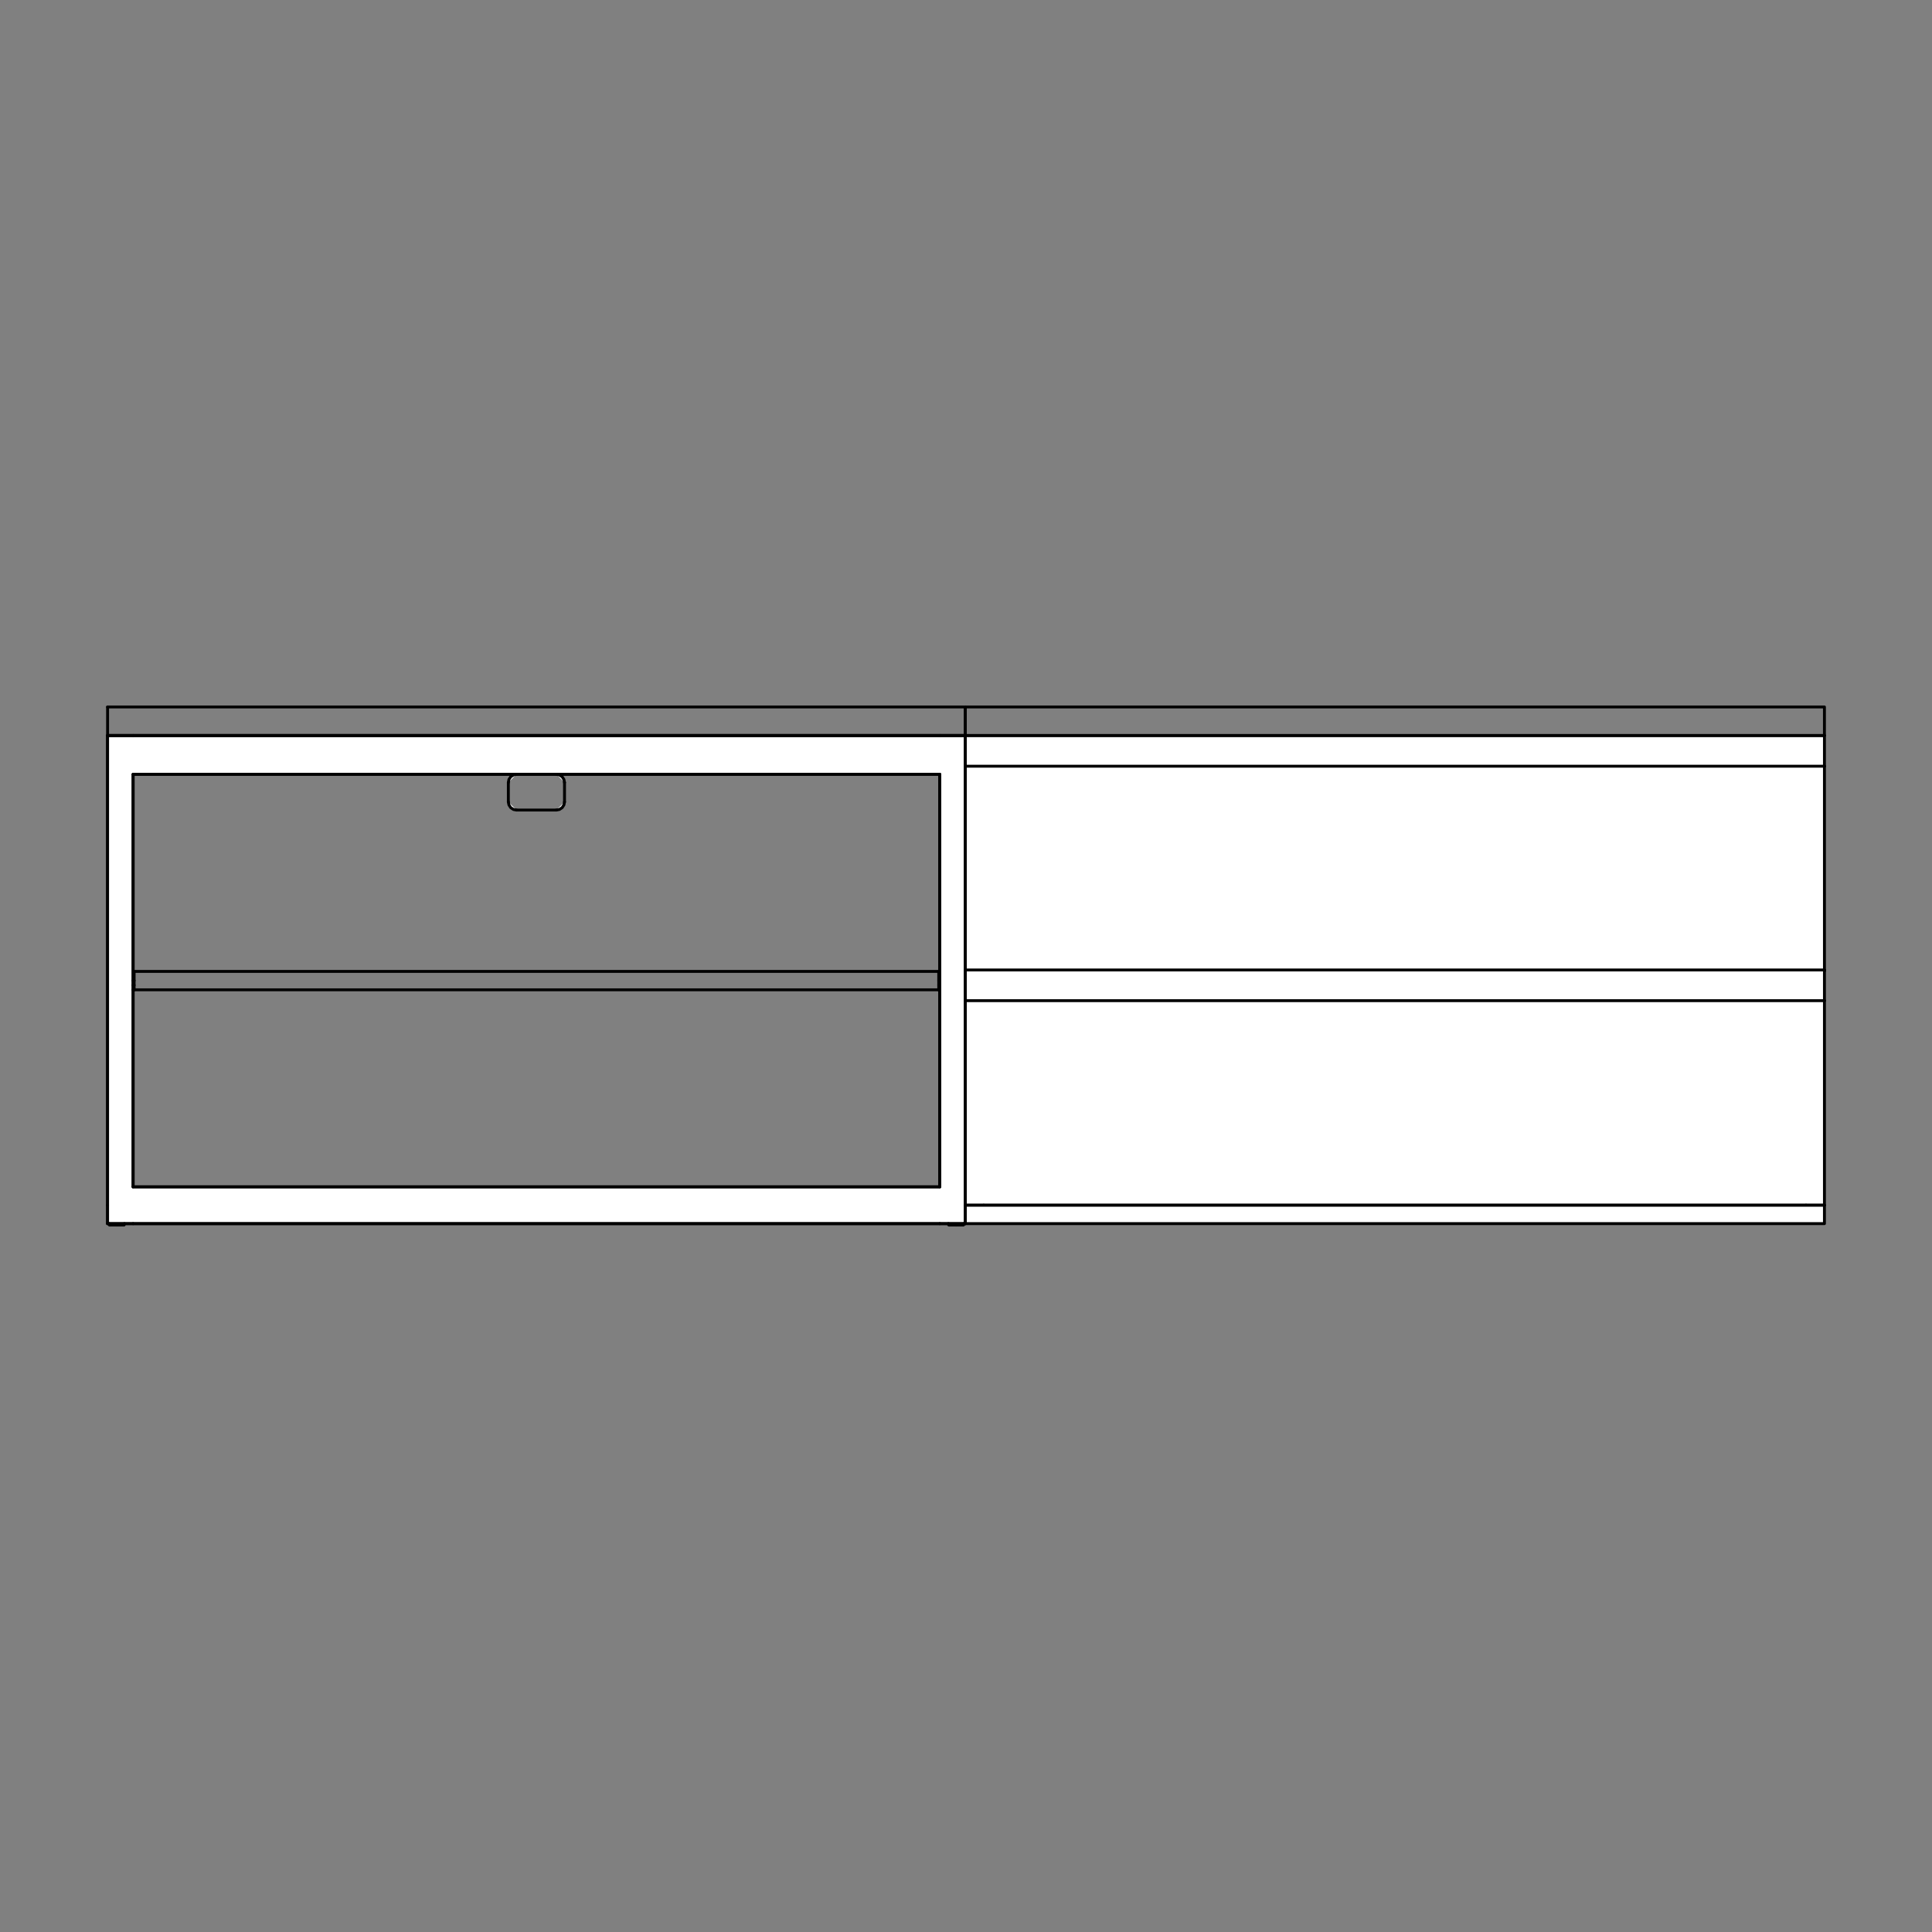 <svg viewBox="0 0 2000 2000" xmlns="http://www.w3.org/2000/svg" id="Layer_1"><rect x="0" y="0" width="2000" height="2000" fill="#808080" stroke="none"/><defs><style>.cls-1{stroke:#575756;}.cls-1,.cls-2,.cls-3{stroke-linecap:round;stroke-linejoin:round;}.cls-1,.cls-3{fill:none;}.cls-2,.cls-4{fill:#fff;}.cls-2,.cls-3{stroke:#000;stroke-width:3px;}.cls-4{stroke-width:0px;}</style></defs><polygon points="1888.66 793.19 1888.66 1004.93 1869.57 1004.93 1018.33 1004.93 999.29 1004.93 999.29 793.19 1888.66 793.19" class="cls-4"></polygon><rect height="31.8" width="889.37" y="761.39" x="999.29" class="cls-4"></rect><polygon points="1869.57 1013.27 1869.57 1013.42 1869.43 1015.34 1868.84 1017.3 1867.86 1019.21 1866.48 1020.88 1864.81 1022.25 1862.9 1023.24 1860.94 1023.82 1859.02 1023.97 1792.29 1023.97 1735.12 1023.97 1443.98 1023.97 1152.79 1023.97 1152.69 1023.97 1152.3 1023.97 1151.71 1023.97 1150.77 1023.97 1149.6 1023.97 1148.12 1023.97 1146.41 1023.97 1144.44 1023.97 1142.24 1023.97 1139.83 1023.97 1134.73 1023.97 1129.43 1023.97 1124.23 1023.97 1119.02 1023.97 1113.68 1023.97 1108.57 1023.97 1106.17 1023.97 1104.01 1023.97 1102 1023.97 1100.28 1023.97 1098.81 1023.97 1097.63 1023.97 1096.75 1023.97 1096.11 1023.97 1095.72 1023.97 1095.62 1023.97 1028.93 1023.97 1027.21 1023.82 1026.67 1023.73 1025.05 1023.24 1024.86 1023.19 1023.19 1022.3 1023.04 1022.16 1021.81 1021.18 1021.22 1020.64 1021.13 1020.49 1020.15 1019.31 1019.51 1018.23 1019.07 1017.3 1018.53 1015.34 1018.33 1013.42 1018.33 1013.27 1018.33 1005.03 1018.33 1004.93 1869.57 1004.93 1869.57 1005.03 1869.57 1013.27" class="cls-4"></polygon><line y2="1004.93" x2="1888.66" y1="1004.93" x1="1869.57" class="cls-3"></line><line y2="1004.93" x2="1018.33" y1="1004.93" x1="999.29" class="cls-3"></line><line y2="761.39" x2="1888.66" y1="761.39" x1="999.29" class="cls-3"></line><line y2="793.19" x2="1888.66" y1="793.19" x1="999.29" class="cls-3"></line><polyline points="1859.02 1023.97 1860.94 1023.82 1862.9 1023.24 1864.81 1022.25 1866.48 1020.88 1867.86 1019.21 1868.84 1017.3 1869.43 1015.34 1869.57 1013.42" class="cls-3"></polyline><line y2="1004.93" x2="1018.33" y1="1004.93" x1="1869.57" class="cls-3"></line><polyline points="1869.57 1013.42 1869.57 1013.27 1869.57 1005.03 1869.57 1004.93" class="cls-3"></polyline><line y2="1023.97" x2="1443.98" y1="1023.97" x1="1152.79" class="cls-3"></line><line y2="1023.97" x2="1095.62" y1="1023.97" x1="1028.93" class="cls-3"></line><polyline points="1443.98 1023.97 1735.12 1023.97 1792.29 1023.97 1859.02 1023.97" class="cls-3"></polyline><polyline points="1018.33 1004.93 1018.33 1005.03 1018.33 1013.27 1018.33 1013.42" class="cls-3"></polyline><line y2="1023.97" x2="1792.29" y1="1025.59" x1="1792.29" class="cls-3"></line><polyline points="1735.12 1025.59 1735.27 1025.59 1735.61 1025.59 1736.25 1025.59 1737.13 1025.59 1738.31 1025.59 1739.78 1025.59 1741.5 1025.59 1743.51 1025.59 1745.72 1025.59 1748.07 1025.59 1753.18 1025.59 1758.53 1025.59 1763.73 1025.59 1768.93 1025.59 1774.23 1025.59 1779.38 1025.59 1781.74 1025.59 1783.94 1025.59 1785.91 1025.59 1787.62 1025.59 1789.1 1025.59 1790.27 1025.59 1791.21 1025.59 1791.84 1025.59 1792.19 1025.59 1792.29 1025.59" class="cls-3"></polyline><line y2="1025.59" x2="1735.12" y1="1023.97" x1="1735.12" class="cls-3"></line><polyline points="1152.79 1025.59 1152.69 1025.59 1152.3 1025.59 1151.71 1025.59 1150.77 1025.59 1149.6 1025.59 1148.12 1025.59 1146.41 1025.59 1144.44 1025.59 1142.24 1025.59 1139.83 1025.59 1134.73 1025.59 1129.43 1025.59 1124.23 1025.59 1119.02 1025.59 1113.68 1025.59 1108.57 1025.59 1106.17 1025.59 1104.01 1025.59 1102 1025.59 1100.28 1025.59 1098.81 1025.59 1097.63 1025.59 1096.75 1025.59 1096.11 1025.59 1095.72 1025.59 1095.62 1025.59" class="cls-3"></polyline><polyline points="1095.62 1023.97 1095.72 1023.97 1096.11 1023.97 1096.75 1023.97 1097.63 1023.97 1098.81 1023.97 1100.28 1023.97 1102 1023.97 1104.01 1023.97 1106.17 1023.97 1108.57 1023.97 1113.68 1023.97 1119.02 1023.97 1124.23 1023.97 1129.43 1023.97 1134.73 1023.97 1139.83 1023.97 1142.24 1023.97 1144.44 1023.97 1146.41 1023.97 1148.12 1023.97 1149.6 1023.97 1150.77 1023.97 1151.71 1023.97 1152.3 1023.97 1152.69 1023.97 1152.79 1023.97" class="cls-3"></polyline><line y2="1023.97" x2="1095.62" y1="1025.59" x1="1095.62" class="cls-3"></line><line y2="1025.59" x2="1152.79" y1="1023.97" x1="1152.79" class="cls-3"></line><line y2="761.39" x2="999.29" y1="793.19" x1="999.29" class="cls-3"></line><line y2="1004.93" x2="1888.66" y1="793.19" x1="1888.66" class="cls-3"></line><line y2="793.19" x2="999.29" y1="1004.93" x1="999.29" class="cls-3"></line><line y2="761.39" x2="1888.66" y1="793.19" x1="1888.66" class="cls-3"></line><line y2="1023.97" x2="1028.93" y1="1023.82" x1="1027.21" class="cls-3"></line><line y2="1023.73" x2="1026.67" y1="1023.24" x1="1025.05" class="cls-3"></line><line y2="1023.19" x2="1024.86" y1="1022.3" x1="1023.19" class="cls-3"></line><polyline points="1021.22 1020.64 1021.42 1020.88 1021.81 1021.18 1023.04 1022.16" class="cls-3"></polyline><line y2="1020.49" x2="1021.13" y1="1019.31" x1="1020.15" class="cls-3"></line><polyline points="1018.33 1013.42 1018.53 1015.34 1019.07 1017.3 1019.51 1018.23" class="cls-3"></polyline><polyline points="1019.51 1018.23 1020.15 1019.31 1020.24 1019.51 1021.13 1020.49 1021.22 1020.64 1021.81 1021.18 1022.3 1021.67 1023.04 1022.16 1023.19 1022.3 1023.58 1022.55 1024.86 1023.19 1025.05 1023.24 1026.23 1023.63 1026.67 1023.73 1027.21 1023.82 1027.6 1023.92 1028.93 1023.97" class="cls-3"></polyline><polygon points="1888.66 1035.91 1888.66 1247.66 1869.57 1247.66 1018.33 1247.66 999.29 1247.66 999.29 1035.91 1888.66 1035.91" class="cls-4"></polygon><rect height="31.8" width="889.37" y="1004.12" x="999.29" class="cls-4"></rect><line y2="1247.66" x2="1888.66" y1="1247.66" x1="1869.57" class="cls-3"></line><line y2="1247.66" x2="1018.33" y1="1247.66" x1="999.29" class="cls-3"></line><line y2="1004.12" x2="1888.66" y1="1004.12" x1="999.29" class="cls-3"></line><line y2="1035.91" x2="1888.66" y1="1035.91" x1="999.29" class="cls-3"></line><line y2="1247.66" x2="1018.33" y1="1247.66" x1="1869.57" class="cls-3"></line><line y2="1004.12" x2="999.29" y1="1035.91" x1="999.29" class="cls-3"></line><line y2="1247.66" x2="1888.66" y1="1035.91" x1="1888.66" class="cls-3"></line><line y2="1035.91" x2="999.29" y1="1247.66" x1="999.29" class="cls-3"></line><line y2="1004.12" x2="1888.66" y1="1035.91" x1="1888.66" class="cls-3"></line><rect height="19.03" width="889.38" y="1247.66" x="999.27" class="cls-2"></rect><path d="m999.28,1247.64v19.07H111.34v-505.31h887.94v486.24Zm-26.45-19.02v-427.06H137.79v427.06h835.05Z" class="cls-4"></path><polyline points="128.8 1266.71 128.8 1267.04 128.8 1267.42 128.56 1267.94 128.04 1268.17" class="cls-4"></polyline><polyline points="584.38 830.14 583.77 833.26 581.92 836.1 579.04 837.99 575.91 838.56" class="cls-4"></polyline><polyline points="113.66 1268.17 113.14 1267.94 112.95 1267.42 112.95 1267.04 112.95 1266.71" class="cls-4"></polyline><polyline points="997.67 1266.71 997.67 1267.04 997.67 1267.42 997.48 1267.94 996.96 1268.17" class="cls-4"></polyline><polyline points="982.58 1268.17 982.06 1267.94 981.82 1267.42 981.82 1267.04 981.82 1266.71" class="cls-4"></polyline><polyline points="534.71 838.56 531.59 837.99 528.7 836.1 526.85 833.26 526.24 830.14" class="cls-4"></polyline><polyline points="575.91 801.56 579.04 802.18 581.92 804.07 583.77 806.91 584.38 810.03" class="cls-4"></polyline><polyline points="526.24 810.03 526.85 806.91 528.7 804.07 531.59 802.18 534.71 801.56" class="cls-4"></polyline><line y2="761.45" x2="999.27" y1="731.85" x1="999.27" class="cls-1"></line><line y2="761.45" x2="999.27" y1="761.45" x1="111.37" class="cls-1"></line><line y2="731.85" x2="111.37" y1="731.85" x1="999.27" class="cls-1"></line><line y2="731.85" x2="111.37" y1="761.45" x1="111.37" class="cls-1"></line><path d="m999.28,1247.64v19.07H111.34v-505.31h887.94v486.24Zm-26.45-19.02v-427.06H137.79v427.06h835.05Z" class="cls-4"></path><line y2="1019.85" x2="138.83" y1="1019.85" x1="137.79" class="cls-1"></line><line y2="1019.85" x2="972.83" y1="1019.85" x1="971.79" class="cls-1"></line><line y2="838.56" x2="575.91" y1="838.56" x1="534.71" class="cls-1"></line><line y2="1228.62" x2="972.83" y1="1228.62" x1="137.79" class="cls-1"></line><polyline points="128.8 1266.71 128.8 1267.04 128.8 1267.42 128.56 1267.94 128.04 1268.17" class="cls-1"></polyline><polyline points="584.38 830.14 583.77 833.26 581.92 836.1 579.04 837.99 575.91 838.56" class="cls-1"></polyline><line y2="810.03" x2="584.38" y1="830.14" x1="584.38" class="cls-1"></line><polyline points="971.79 1005.61 971.79 1015.12 971.79 1019.85 971.79 1024.63" class="cls-1"></polyline><polyline points="113.66 1268.17 113.14 1267.94 112.95 1267.42 112.95 1267.04 112.95 1266.71" class="cls-1"></polyline><polyline points="120.85 1268.17 123.5 1268.17 125.96 1268.17 127.57 1268.17 128.04 1268.17" class="cls-1"></polyline><polyline points="997.67 1266.71 997.67 1267.04 997.67 1267.42 997.48 1267.94 996.96 1268.17" class="cls-1"></polyline><polyline points="982.58 1268.17 982.06 1267.94 981.82 1267.42 981.82 1267.04 981.82 1266.71" class="cls-1"></polyline><line y2="1005.61" x2="971.79" y1="1005.61" x1="138.83" class="cls-1"></line><polyline points="534.71 838.56 531.59 837.99 528.7 836.1 526.85 833.26 526.24 830.14" class="cls-1"></polyline><polyline points="575.91 801.56 579.04 802.18 581.92 804.07 583.77 806.91 584.38 810.03" class="cls-1"></polyline><polyline points="526.24 810.03 526.85 806.91 528.7 804.07 531.59 802.18 534.71 801.56" class="cls-1"></polyline><line y2="830.14" x2="526.24" y1="810.03" x1="526.24" class="cls-1"></line><line y2="1247.64" x2="111.34" y1="1266.71" x1="111.34" class="cls-1"></line><line y2="761.4" x2="111.34" y1="1247.64" x1="111.34" class="cls-1"></line><line y2="761.4" x2="137.79" y1="761.4" x1="111.34" class="cls-1"></line><line y2="761.4" x2="972.83" y1="761.4" x1="137.79" class="cls-1"></line><line y2="1266.71" x2="137.79" y1="1266.71" x1="972.83" class="cls-1"></line><polyline points="120.85 1268.17 118.2 1268.17 115.79 1268.17 114.18 1268.17 113.66 1268.17" class="cls-1"></polyline><polyline points="989.77 1268.17 987.12 1268.17 984.66 1268.17 983.05 1268.17 982.58 1268.17" class="cls-1"></polyline><polyline points="996.96 1268.17 996.44 1268.17 994.83 1268.17 992.42 1268.17 989.77 1268.17" class="cls-1"></polyline><line y2="1024.63" x2="138.83" y1="1024.63" x1="971.79" class="cls-1"></line><line y2="761.4" x2="999.28" y1="761.4" x1="972.83" class="cls-1"></line><polyline points="138.83 1024.63 138.83 1019.85 138.83 1015.12 138.83 1005.61" class="cls-1"></polyline><line y2="1247.64" x2="999.28" y1="761.4" x1="999.28" class="cls-1"></line><line y2="1015.12" x2="972.83" y1="1015.12" x1="971.79" class="cls-1"></line><polyline points="137.79 1228.62 137.79 1024.63 137.79 1019.85 137.79 1015.12 137.79 801.56" class="cls-1"></polyline><polyline points="137.79 1266.71 128.8 1266.71 112.95 1266.71 111.34 1266.71" class="cls-1"></polyline><polyline points="972.83 801.56 575.91 801.56 534.71 801.56 137.79 801.56" class="cls-1"></polyline><polyline points="999.28 1266.71 997.67 1266.71 981.82 1266.71 972.83 1266.71" class="cls-1"></polyline><polyline points="972.83 801.56 972.83 1015.12 972.83 1019.85 972.83 1024.63 972.83 1228.62" class="cls-1"></polyline><line y2="1024.63" x2="971.79" y1="1024.63" x1="972.83" class="cls-1"></line><line y2="1266.71" x2="999.28" y1="1247.64" x1="999.28" class="cls-1"></line><line y2="1015.12" x2="138.83" y1="1015.12" x1="137.79" class="cls-1"></line><line y2="1024.63" x2="137.79" y1="1024.63" x1="138.83" class="cls-1"></line><line y2="761.45" x2="999.27" y1="731.85" x1="999.27" class="cls-3"></line><line y2="761.45" x2="999.27" y1="761.45" x1="111.37" class="cls-3"></line><line y2="731.85" x2="111.37" y1="731.85" x1="999.27" class="cls-3"></line><line y2="731.85" x2="111.37" y1="761.45" x1="111.37" class="cls-3"></line><path d="m999.28,1247.64v19.07H111.34v-505.31h887.94v486.24Zm-26.45-19.02v-427.06H137.79v427.06h835.05Z" class="cls-3"></path><line y2="1019.85" x2="138.83" y1="1019.85" x1="137.79" class="cls-3"></line><line y2="1019.85" x2="972.83" y1="1019.85" x1="971.79" class="cls-3"></line><line y2="838.56" x2="575.91" y1="838.56" x1="534.71" class="cls-3"></line><line y2="1228.62" x2="972.83" y1="1228.62" x1="137.79" class="cls-3"></line><polyline points="128.8 1266.71 128.8 1267.04 128.8 1267.42 128.56 1267.94 128.04 1268.17" class="cls-3"></polyline><polyline points="584.38 830.14 583.77 833.26 581.92 836.1 579.04 837.99 575.91 838.56" class="cls-3"></polyline><line y2="810.03" x2="584.38" y1="830.14" x1="584.38" class="cls-3"></line><polyline points="971.79 1005.61 971.79 1015.12 971.79 1019.85 971.79 1024.63" class="cls-3"></polyline><polyline points="113.66 1268.17 113.14 1267.94 112.95 1267.42 112.95 1267.04 112.95 1266.71" class="cls-3"></polyline><polyline points="120.85 1268.17 123.5 1268.17 125.96 1268.17 127.57 1268.17 128.04 1268.17" class="cls-3"></polyline><polyline points="997.67 1266.71 997.67 1267.04 997.67 1267.42 997.48 1267.94 996.96 1268.17" class="cls-3"></polyline><polyline points="982.58 1268.17 982.06 1267.94 981.82 1267.42 981.82 1267.04 981.82 1266.71" class="cls-3"></polyline><line y2="1005.61" x2="971.79" y1="1005.61" x1="138.83" class="cls-3"></line><polyline points="534.71 838.56 531.59 837.99 528.7 836.1 526.85 833.26 526.24 830.14" class="cls-3"></polyline><polyline points="575.91 801.56 579.04 802.18 581.92 804.07 583.77 806.91 584.38 810.03" class="cls-3"></polyline><polyline points="526.24 810.03 526.85 806.91 528.7 804.07 531.59 802.18 534.71 801.56" class="cls-3"></polyline><line y2="830.14" x2="526.24" y1="810.03" x1="526.24" class="cls-3"></line><line y2="1247.64" x2="111.34" y1="1266.71" x1="111.34" class="cls-3"></line><line y2="761.4" x2="111.34" y1="1247.64" x1="111.34" class="cls-3"></line><line y2="761.4" x2="137.79" y1="761.4" x1="111.34" class="cls-3"></line><line y2="761.4" x2="972.83" y1="761.4" x1="137.79" class="cls-3"></line><line y2="1266.71" x2="137.79" y1="1266.71" x1="972.83" class="cls-3"></line><polyline points="120.85 1268.17 118.2 1268.17 115.79 1268.17 114.18 1268.17 113.66 1268.17" class="cls-3"></polyline><polyline points="989.77 1268.17 987.12 1268.17 984.66 1268.17 983.05 1268.17 982.58 1268.17" class="cls-3"></polyline><polyline points="996.96 1268.17 996.44 1268.17 994.83 1268.17 992.42 1268.17 989.77 1268.17" class="cls-3"></polyline><line y2="1024.63" x2="138.83" y1="1024.63" x1="971.79" class="cls-3"></line><line y2="761.4" x2="999.28" y1="761.4" x1="972.83" class="cls-3"></line><polyline points="138.83 1024.63 138.83 1019.85 138.83 1015.12 138.83 1005.61" class="cls-3"></polyline><line y2="1247.64" x2="999.28" y1="761.4" x1="999.28" class="cls-3"></line><line y2="1015.12" x2="972.83" y1="1015.12" x1="971.79" class="cls-3"></line><polyline points="137.79 1228.62 137.79 1024.63 137.79 1019.85 137.79 1015.12 137.79 801.56" class="cls-3"></polyline><polyline points="137.79 1266.71 128.8 1266.71 112.95 1266.71 111.34 1266.71" class="cls-3"></polyline><polyline points="972.83 801.56 575.91 801.56 534.71 801.56 137.79 801.56" class="cls-3"></polyline><polyline points="999.28 1266.71 997.67 1266.71 981.82 1266.71 972.83 1266.71" class="cls-3"></polyline><polyline points="972.83 801.56 972.83 1015.12 972.83 1019.85 972.83 1024.63 972.83 1228.62" class="cls-3"></polyline><line y2="1024.63" x2="971.79" y1="1024.63" x1="972.83" class="cls-3"></line><line y2="1266.71" x2="999.28" y1="1247.64" x1="999.28" class="cls-3"></line><line y2="1015.12" x2="138.83" y1="1015.12" x1="137.79" class="cls-3"></line><line y2="1024.63" x2="137.79" y1="1024.63" x1="138.83" class="cls-3"></line><rect height="29.58" width="889.38" y="731.84" x="999.27" class="cls-3"></rect></svg>